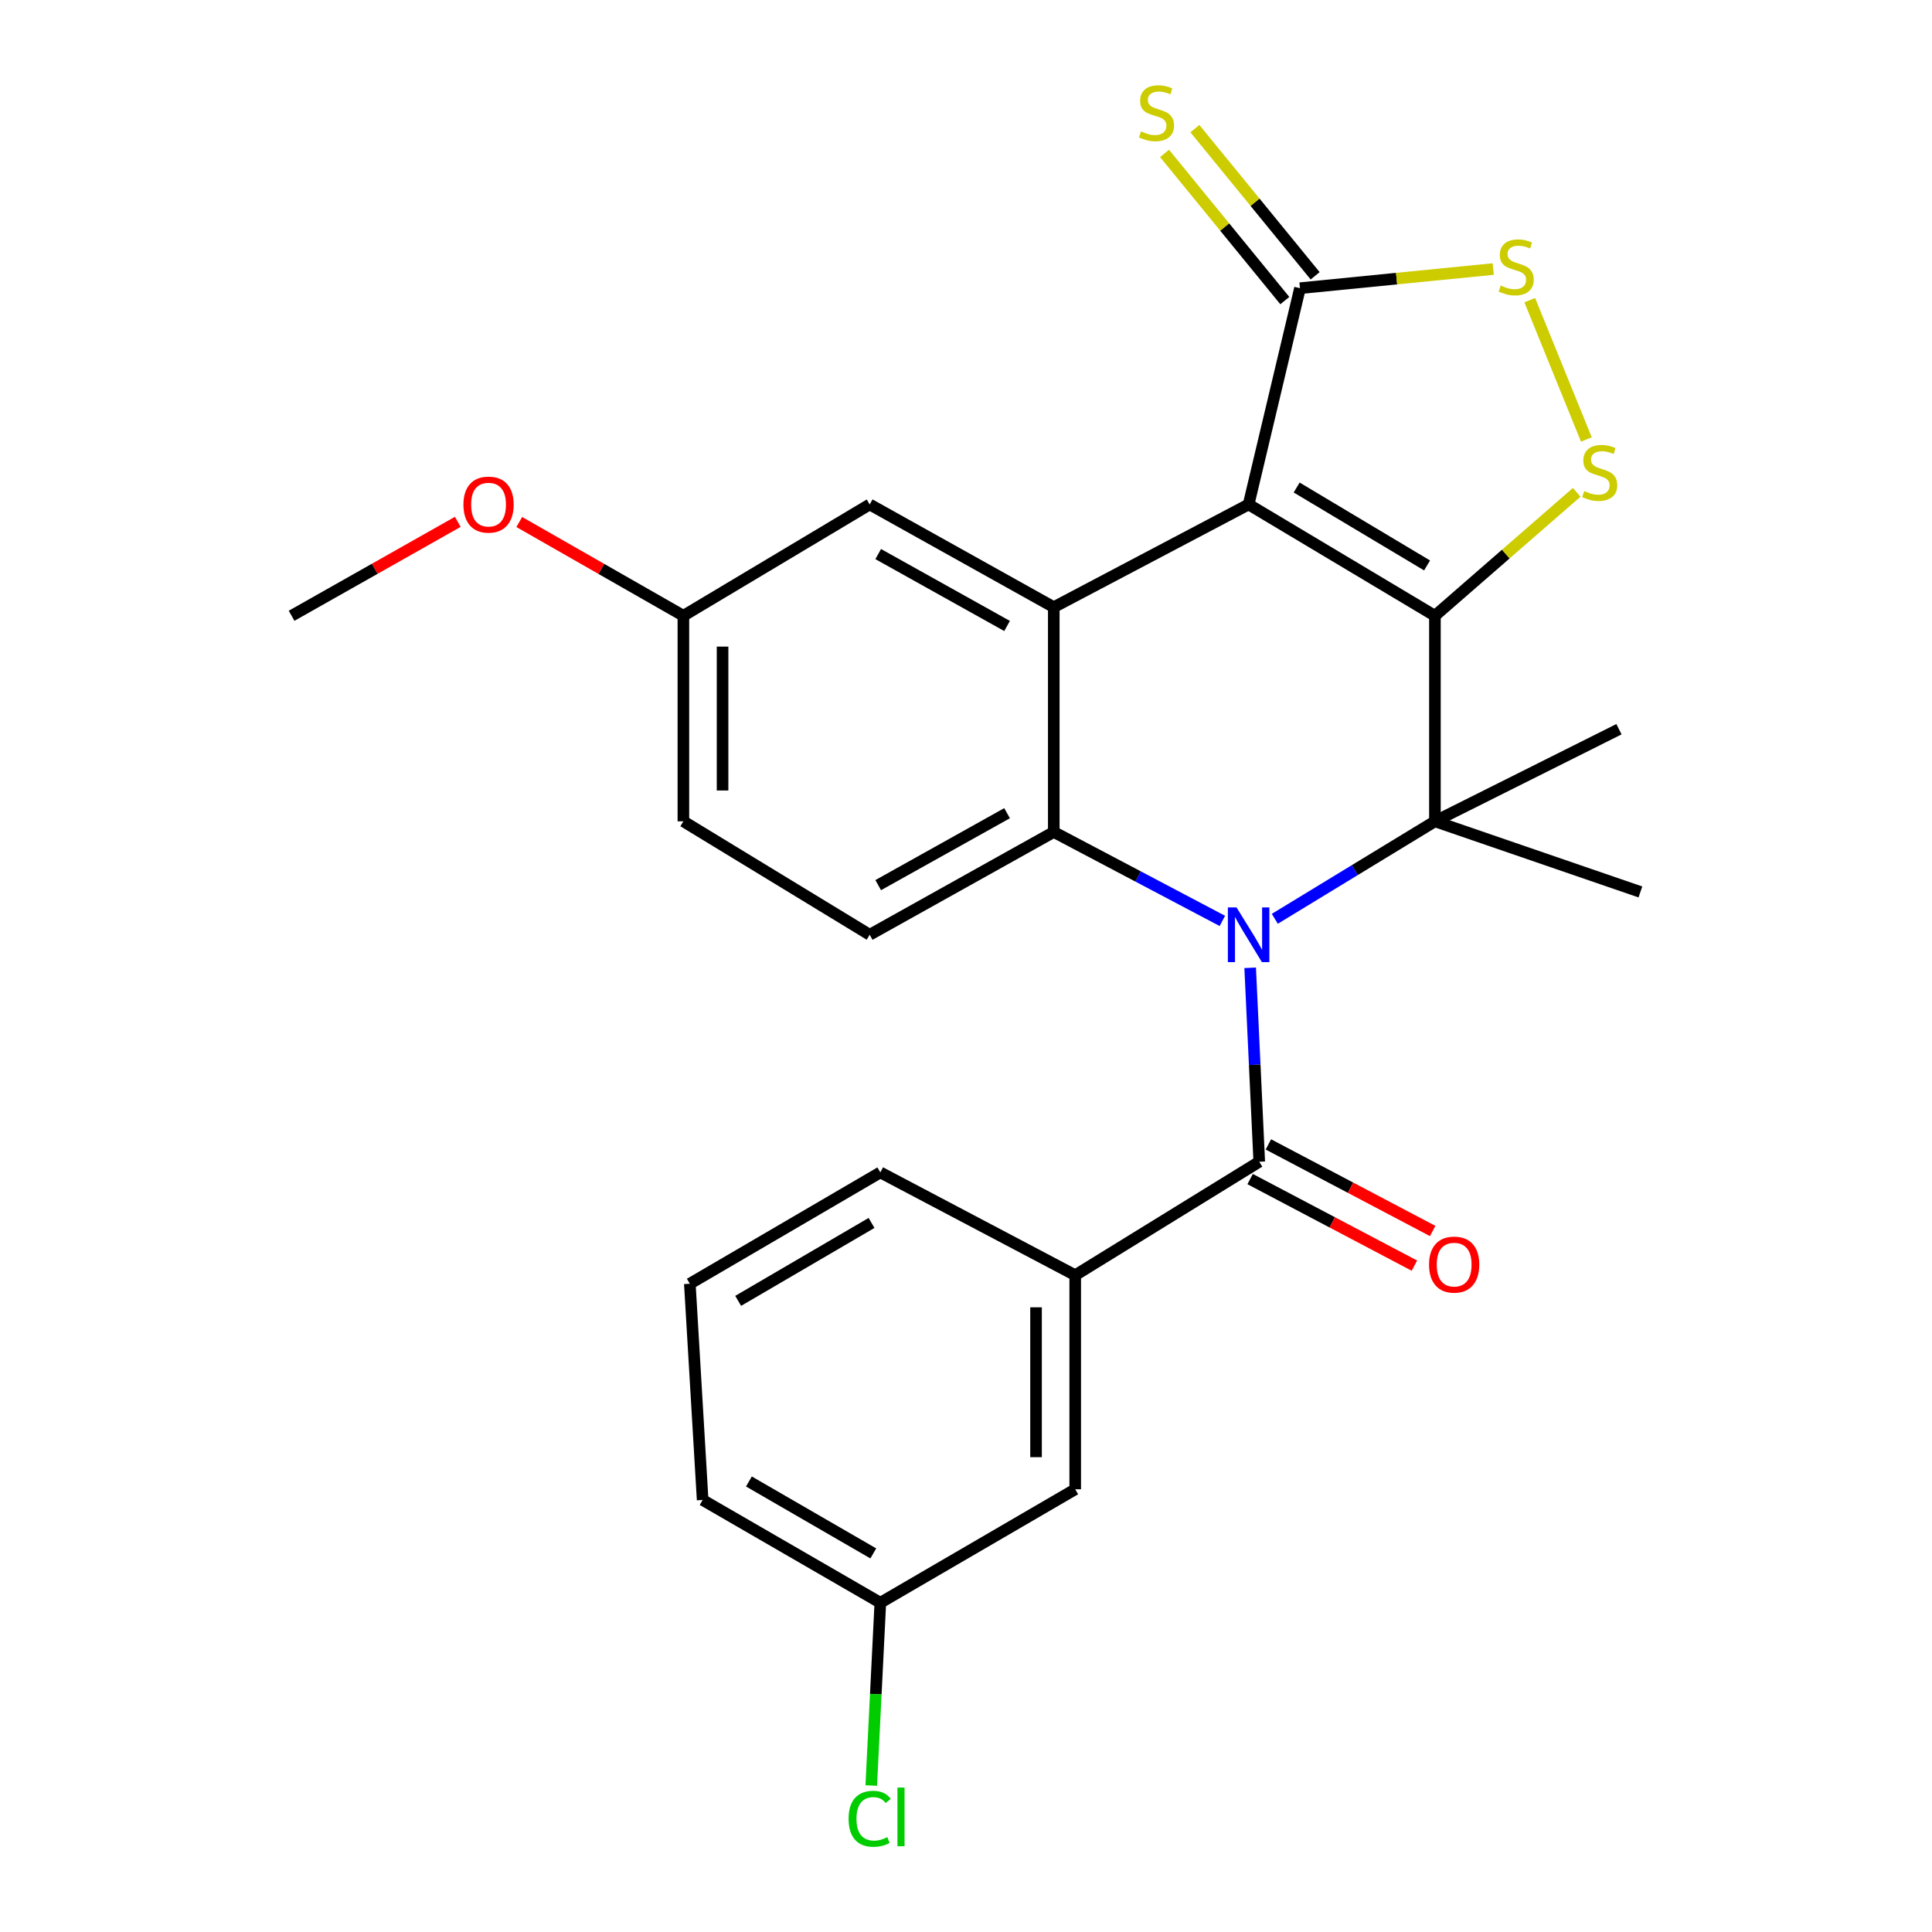 <?xml version='1.0' encoding='iso-8859-1'?>
<svg version='1.1' baseProfile='full'
              xmlns='http://www.w3.org/2000/svg'
                      xmlns:rdkit='http://www.rdkit.org/xml'
                      xmlns:xlink='http://www.w3.org/1999/xlink'
                  xml:space='preserve'
width='1000px' height='1000px' viewBox='0 0 1000 1000'>
<!-- END OF HEADER -->
<rect style='opacity:1.0;fill:#FFFFFF;stroke:none' width='1000' height='1000' x='0' y='0'> </rect>
<path class='bond-1' d='M 742.714,318.725 L 646.282,261.102' style='fill:none;fill-rule:evenodd;stroke:#000000;stroke-width:6px;stroke-linecap:butt;stroke-linejoin:miter;stroke-opacity:1' />
<path class='bond-1' d='M 738.65,292.674 L 671.148,252.339' style='fill:none;fill-rule:evenodd;stroke:#000000;stroke-width:6px;stroke-linecap:butt;stroke-linejoin:miter;stroke-opacity:1' />
<path class='bond-2' d='M 742.714,318.725 L 742.714,425.115' style='fill:none;fill-rule:evenodd;stroke:#000000;stroke-width:6px;stroke-linecap:butt;stroke-linejoin:miter;stroke-opacity:1' />
<path class='bond-5' d='M 742.714,318.725 L 779.405,286.778' style='fill:none;fill-rule:evenodd;stroke:#000000;stroke-width:6px;stroke-linecap:butt;stroke-linejoin:miter;stroke-opacity:1' />
<path class='bond-5' d='M 779.405,286.778 L 816.097,254.831' style='fill:none;fill-rule:evenodd;stroke:#CCCC00;stroke-width:6px;stroke-linecap:butt;stroke-linejoin:miter;stroke-opacity:1' />
<path class='bond-0' d='M 659.844,475.573 L 701.279,450.344' style='fill:none;fill-rule:evenodd;stroke:#0000FF;stroke-width:6px;stroke-linecap:butt;stroke-linejoin:miter;stroke-opacity:1' />
<path class='bond-0' d='M 701.279,450.344 L 742.714,425.115' style='fill:none;fill-rule:evenodd;stroke:#000000;stroke-width:6px;stroke-linecap:butt;stroke-linejoin:miter;stroke-opacity:1' />
<path class='bond-3' d='M 632.691,476.662 L 589.062,453.649' style='fill:none;fill-rule:evenodd;stroke:#0000FF;stroke-width:6px;stroke-linecap:butt;stroke-linejoin:miter;stroke-opacity:1' />
<path class='bond-3' d='M 589.062,453.649 L 545.433,430.635' style='fill:none;fill-rule:evenodd;stroke:#000000;stroke-width:6px;stroke-linecap:butt;stroke-linejoin:miter;stroke-opacity:1' />
<path class='bond-6' d='M 647.083,500.931 L 649.437,551.125' style='fill:none;fill-rule:evenodd;stroke:#0000FF;stroke-width:6px;stroke-linecap:butt;stroke-linejoin:miter;stroke-opacity:1' />
<path class='bond-6' d='M 649.437,551.125 L 651.79,601.318' style='fill:none;fill-rule:evenodd;stroke:#000000;stroke-width:6px;stroke-linecap:butt;stroke-linejoin:miter;stroke-opacity:1' />
<path class='bond-4' d='M 646.282,261.102 L 545.433,314.275' style='fill:none;fill-rule:evenodd;stroke:#000000;stroke-width:6px;stroke-linecap:butt;stroke-linejoin:miter;stroke-opacity:1' />
<path class='bond-7' d='M 646.282,261.102 L 672.868,149.169' style='fill:none;fill-rule:evenodd;stroke:#000000;stroke-width:6px;stroke-linecap:butt;stroke-linejoin:miter;stroke-opacity:1' />
<path class='bond-15' d='M 742.714,425.115 L 849.071,461.672' style='fill:none;fill-rule:evenodd;stroke:#000000;stroke-width:6px;stroke-linecap:butt;stroke-linejoin:miter;stroke-opacity:1' />
<path class='bond-16' d='M 742.714,425.115 L 837.974,377.44' style='fill:none;fill-rule:evenodd;stroke:#000000;stroke-width:6px;stroke-linecap:butt;stroke-linejoin:miter;stroke-opacity:1' />
<path class='bond-10' d='M 545.433,430.635 L 450.15,483.831' style='fill:none;fill-rule:evenodd;stroke:#000000;stroke-width:6px;stroke-linecap:butt;stroke-linejoin:miter;stroke-opacity:1' />
<path class='bond-10' d='M 521.256,420.909 L 454.558,458.146' style='fill:none;fill-rule:evenodd;stroke:#000000;stroke-width:6px;stroke-linecap:butt;stroke-linejoin:miter;stroke-opacity:1' />
<path class='bond-27' d='M 545.433,430.635 L 545.433,314.275' style='fill:none;fill-rule:evenodd;stroke:#000000;stroke-width:6px;stroke-linecap:butt;stroke-linejoin:miter;stroke-opacity:1' />
<path class='bond-11' d='M 545.433,314.275 L 450.15,261.102' style='fill:none;fill-rule:evenodd;stroke:#000000;stroke-width:6px;stroke-linecap:butt;stroke-linejoin:miter;stroke-opacity:1' />
<path class='bond-11' d='M 521.26,324.006 L 454.561,286.785' style='fill:none;fill-rule:evenodd;stroke:#000000;stroke-width:6px;stroke-linecap:butt;stroke-linejoin:miter;stroke-opacity:1' />
<path class='bond-8' d='M 821.101,227.472 L 791.804,155.365' style='fill:none;fill-rule:evenodd;stroke:#CCCC00;stroke-width:6px;stroke-linecap:butt;stroke-linejoin:miter;stroke-opacity:1' />
<path class='bond-9' d='M 651.79,601.318 L 556.53,660.045' style='fill:none;fill-rule:evenodd;stroke:#000000;stroke-width:6px;stroke-linecap:butt;stroke-linejoin:miter;stroke-opacity:1' />
<path class='bond-13' d='M 647.064,610.288 L 689.579,632.692' style='fill:none;fill-rule:evenodd;stroke:#000000;stroke-width:6px;stroke-linecap:butt;stroke-linejoin:miter;stroke-opacity:1' />
<path class='bond-13' d='M 689.579,632.692 L 732.095,655.096' style='fill:none;fill-rule:evenodd;stroke:#FF0000;stroke-width:6px;stroke-linecap:butt;stroke-linejoin:miter;stroke-opacity:1' />
<path class='bond-13' d='M 656.517,592.348 L 699.033,614.753' style='fill:none;fill-rule:evenodd;stroke:#000000;stroke-width:6px;stroke-linecap:butt;stroke-linejoin:miter;stroke-opacity:1' />
<path class='bond-13' d='M 699.033,614.753 L 741.548,637.157' style='fill:none;fill-rule:evenodd;stroke:#FF0000;stroke-width:6px;stroke-linecap:butt;stroke-linejoin:miter;stroke-opacity:1' />
<path class='bond-12' d='M 680.719,142.753 L 649.595,104.665' style='fill:none;fill-rule:evenodd;stroke:#000000;stroke-width:6px;stroke-linecap:butt;stroke-linejoin:miter;stroke-opacity:1' />
<path class='bond-12' d='M 649.595,104.665 L 618.471,66.577' style='fill:none;fill-rule:evenodd;stroke:#CCCC00;stroke-width:6px;stroke-linecap:butt;stroke-linejoin:miter;stroke-opacity:1' />
<path class='bond-12' d='M 665.017,155.584 L 633.893,117.496' style='fill:none;fill-rule:evenodd;stroke:#000000;stroke-width:6px;stroke-linecap:butt;stroke-linejoin:miter;stroke-opacity:1' />
<path class='bond-12' d='M 633.893,117.496 L 602.769,79.408' style='fill:none;fill-rule:evenodd;stroke:#CCCC00;stroke-width:6px;stroke-linecap:butt;stroke-linejoin:miter;stroke-opacity:1' />
<path class='bond-26' d='M 672.868,149.169 L 722.878,144.21' style='fill:none;fill-rule:evenodd;stroke:#000000;stroke-width:6px;stroke-linecap:butt;stroke-linejoin:miter;stroke-opacity:1' />
<path class='bond-26' d='M 722.878,144.21 L 772.887,139.251' style='fill:none;fill-rule:evenodd;stroke:#CCCC00;stroke-width:6px;stroke-linecap:butt;stroke-linejoin:miter;stroke-opacity:1' />
<path class='bond-14' d='M 556.53,660.045 L 556.53,770.851' style='fill:none;fill-rule:evenodd;stroke:#000000;stroke-width:6px;stroke-linecap:butt;stroke-linejoin:miter;stroke-opacity:1' />
<path class='bond-14' d='M 536.252,676.666 L 536.252,754.23' style='fill:none;fill-rule:evenodd;stroke:#000000;stroke-width:6px;stroke-linecap:butt;stroke-linejoin:miter;stroke-opacity:1' />
<path class='bond-21' d='M 556.53,660.045 L 455.659,606.838' style='fill:none;fill-rule:evenodd;stroke:#000000;stroke-width:6px;stroke-linecap:butt;stroke-linejoin:miter;stroke-opacity:1' />
<path class='bond-18' d='M 450.15,483.831 L 353.718,425.115' style='fill:none;fill-rule:evenodd;stroke:#000000;stroke-width:6px;stroke-linecap:butt;stroke-linejoin:miter;stroke-opacity:1' />
<path class='bond-17' d='M 450.15,261.102 L 353.718,318.725' style='fill:none;fill-rule:evenodd;stroke:#000000;stroke-width:6px;stroke-linecap:butt;stroke-linejoin:miter;stroke-opacity:1' />
<path class='bond-19' d='M 556.53,770.851 L 455.659,829.578' style='fill:none;fill-rule:evenodd;stroke:#000000;stroke-width:6px;stroke-linecap:butt;stroke-linejoin:miter;stroke-opacity:1' />
<path class='bond-22' d='M 353.718,318.725 L 311.246,294.457' style='fill:none;fill-rule:evenodd;stroke:#000000;stroke-width:6px;stroke-linecap:butt;stroke-linejoin:miter;stroke-opacity:1' />
<path class='bond-22' d='M 311.246,294.457 L 268.774,270.189' style='fill:none;fill-rule:evenodd;stroke:#FF0000;stroke-width:6px;stroke-linecap:butt;stroke-linejoin:miter;stroke-opacity:1' />
<path class='bond-28' d='M 353.718,318.725 L 353.718,425.115' style='fill:none;fill-rule:evenodd;stroke:#000000;stroke-width:6px;stroke-linecap:butt;stroke-linejoin:miter;stroke-opacity:1' />
<path class='bond-28' d='M 373.996,334.683 L 373.996,409.157' style='fill:none;fill-rule:evenodd;stroke:#000000;stroke-width:6px;stroke-linecap:butt;stroke-linejoin:miter;stroke-opacity:1' />
<path class='bond-20' d='M 455.659,829.578 L 453.308,876.881' style='fill:none;fill-rule:evenodd;stroke:#000000;stroke-width:6px;stroke-linecap:butt;stroke-linejoin:miter;stroke-opacity:1' />
<path class='bond-20' d='M 453.308,876.881 L 450.957,924.184' style='fill:none;fill-rule:evenodd;stroke:#00CC00;stroke-width:6px;stroke-linecap:butt;stroke-linejoin:miter;stroke-opacity:1' />
<path class='bond-29' d='M 455.659,829.578 L 363.688,776.383' style='fill:none;fill-rule:evenodd;stroke:#000000;stroke-width:6px;stroke-linecap:butt;stroke-linejoin:miter;stroke-opacity:1' />
<path class='bond-29' d='M 452.016,804.046 L 387.637,766.809' style='fill:none;fill-rule:evenodd;stroke:#000000;stroke-width:6px;stroke-linecap:butt;stroke-linejoin:miter;stroke-opacity:1' />
<path class='bond-23' d='M 455.659,606.838 L 357.053,664.461' style='fill:none;fill-rule:evenodd;stroke:#000000;stroke-width:6px;stroke-linecap:butt;stroke-linejoin:miter;stroke-opacity:1' />
<path class='bond-23' d='M 451.099,632.989 L 382.075,673.325' style='fill:none;fill-rule:evenodd;stroke:#000000;stroke-width:6px;stroke-linecap:butt;stroke-linejoin:miter;stroke-opacity:1' />
<path class='bond-25' d='M 236.943,270.105 L 193.936,294.415' style='fill:none;fill-rule:evenodd;stroke:#FF0000;stroke-width:6px;stroke-linecap:butt;stroke-linejoin:miter;stroke-opacity:1' />
<path class='bond-25' d='M 193.936,294.415 L 150.929,318.725' style='fill:none;fill-rule:evenodd;stroke:#000000;stroke-width:6px;stroke-linecap:butt;stroke-linejoin:miter;stroke-opacity:1' />
<path class='bond-24' d='M 357.053,664.461 L 363.688,776.383' style='fill:none;fill-rule:evenodd;stroke:#000000;stroke-width:6px;stroke-linecap:butt;stroke-linejoin:miter;stroke-opacity:1' />
<path  class='atom-1' d='M 640.022 469.671
L 649.302 484.671
Q 650.222 486.151, 651.702 488.831
Q 653.182 491.511, 653.262 491.671
L 653.262 469.671
L 657.022 469.671
L 657.022 497.991
L 653.142 497.991
L 643.182 481.591
Q 642.022 479.671, 640.782 477.471
Q 639.582 475.271, 639.222 474.591
L 639.222 497.991
L 635.542 497.991
L 635.542 469.671
L 640.022 469.671
' fill='#0000FF'/>
<path  class='atom-6' d='M 820.004 254.183
Q 820.324 254.303, 821.644 254.863
Q 822.964 255.423, 824.404 255.783
Q 825.884 256.103, 827.324 256.103
Q 830.004 256.103, 831.564 254.823
Q 833.124 253.503, 833.124 251.223
Q 833.124 249.663, 832.324 248.703
Q 831.564 247.743, 830.364 247.223
Q 829.164 246.703, 827.164 246.103
Q 824.644 245.343, 823.124 244.623
Q 821.644 243.903, 820.564 242.383
Q 819.524 240.863, 819.524 238.303
Q 819.524 234.743, 821.924 232.543
Q 824.364 230.343, 829.164 230.343
Q 832.444 230.343, 836.164 231.903
L 835.244 234.983
Q 831.844 233.583, 829.284 233.583
Q 826.524 233.583, 825.004 234.743
Q 823.484 235.863, 823.524 237.823
Q 823.524 239.343, 824.284 240.263
Q 825.084 241.183, 826.204 241.703
Q 827.364 242.223, 829.284 242.823
Q 831.844 243.623, 833.364 244.423
Q 834.884 245.223, 835.964 246.863
Q 837.084 248.463, 837.084 251.223
Q 837.084 255.143, 834.444 257.263
Q 831.844 259.343, 827.484 259.343
Q 824.964 259.343, 823.044 258.783
Q 821.164 258.263, 818.924 257.343
L 820.004 254.183
' fill='#CCCC00'/>
<path  class='atom-9' d='M 776.779 147.792
Q 777.099 147.912, 778.419 148.472
Q 779.739 149.032, 781.179 149.392
Q 782.659 149.712, 784.099 149.712
Q 786.779 149.712, 788.339 148.432
Q 789.899 147.112, 789.899 144.832
Q 789.899 143.272, 789.099 142.312
Q 788.339 141.352, 787.139 140.832
Q 785.939 140.312, 783.939 139.712
Q 781.419 138.952, 779.899 138.232
Q 778.419 137.512, 777.339 135.992
Q 776.299 134.472, 776.299 131.912
Q 776.299 128.352, 778.699 126.152
Q 781.139 123.952, 785.939 123.952
Q 789.219 123.952, 792.939 125.512
L 792.019 128.592
Q 788.619 127.192, 786.059 127.192
Q 783.299 127.192, 781.779 128.352
Q 780.259 129.472, 780.299 131.432
Q 780.299 132.952, 781.059 133.872
Q 781.859 134.792, 782.979 135.312
Q 784.139 135.832, 786.059 136.432
Q 788.619 137.232, 790.139 138.032
Q 791.659 138.832, 792.739 140.472
Q 793.859 142.072, 793.859 144.832
Q 793.859 148.752, 791.219 150.872
Q 788.619 152.952, 784.259 152.952
Q 781.739 152.952, 779.819 152.392
Q 777.939 151.872, 775.699 150.952
L 776.779 147.792
' fill='#CCCC00'/>
<path  class='atom-13' d='M 590.606 68.011
Q 590.926 68.131, 592.246 68.691
Q 593.566 69.251, 595.006 69.611
Q 596.486 69.931, 597.926 69.931
Q 600.606 69.931, 602.166 68.651
Q 603.726 67.331, 603.726 65.051
Q 603.726 63.491, 602.926 62.531
Q 602.166 61.571, 600.966 61.051
Q 599.766 60.531, 597.766 59.931
Q 595.246 59.171, 593.726 58.451
Q 592.246 57.731, 591.166 56.211
Q 590.126 54.691, 590.126 52.131
Q 590.126 48.571, 592.526 46.371
Q 594.966 44.171, 599.766 44.171
Q 603.046 44.171, 606.766 45.731
L 605.846 48.811
Q 602.446 47.411, 599.886 47.411
Q 597.126 47.411, 595.606 48.571
Q 594.086 49.691, 594.126 51.651
Q 594.126 53.171, 594.886 54.091
Q 595.686 55.011, 596.806 55.531
Q 597.966 56.051, 599.886 56.651
Q 602.446 57.451, 603.966 58.251
Q 605.486 59.051, 606.566 60.691
Q 607.686 62.291, 607.686 65.051
Q 607.686 68.971, 605.046 71.091
Q 602.446 73.171, 598.086 73.171
Q 595.566 73.171, 593.646 72.611
Q 591.766 72.091, 589.526 71.171
L 590.606 68.011
' fill='#CCCC00'/>
<path  class='atom-14' d='M 739.672 654.559
Q 739.672 647.759, 743.032 643.959
Q 746.392 640.159, 752.672 640.159
Q 758.952 640.159, 762.312 643.959
Q 765.672 647.759, 765.672 654.559
Q 765.672 661.439, 762.272 665.359
Q 758.872 669.239, 752.672 669.239
Q 746.432 669.239, 743.032 665.359
Q 739.672 661.479, 739.672 654.559
M 752.672 666.039
Q 756.992 666.039, 759.312 663.159
Q 761.672 660.239, 761.672 654.559
Q 761.672 648.999, 759.312 646.199
Q 756.992 643.359, 752.672 643.359
Q 748.352 643.359, 745.992 646.159
Q 743.672 648.959, 743.672 654.559
Q 743.672 660.279, 745.992 663.159
Q 748.352 666.039, 752.672 666.039
' fill='#FF0000'/>
<path  class='atom-21' d='M 439.23 941.399
Q 439.23 934.359, 442.51 930.679
Q 445.83 926.959, 452.11 926.959
Q 457.95 926.959, 461.07 931.079
L 458.43 933.239
Q 456.15 930.239, 452.11 930.239
Q 447.83 930.239, 445.55 933.119
Q 443.31 935.959, 443.31 941.399
Q 443.31 946.999, 445.63 949.879
Q 447.99 952.759, 452.55 952.759
Q 455.67 952.759, 459.31 950.879
L 460.43 953.879
Q 458.95 954.839, 456.71 955.399
Q 454.47 955.959, 451.99 955.959
Q 445.83 955.959, 442.51 952.199
Q 439.23 948.439, 439.23 941.399
' fill='#00CC00'/>
<path  class='atom-21' d='M 464.51 925.239
L 468.19 925.239
L 468.19 955.599
L 464.51 955.599
L 464.51 925.239
' fill='#00CC00'/>
<path  class='atom-23' d='M 239.87 261.182
Q 239.87 254.382, 243.23 250.582
Q 246.59 246.782, 252.87 246.782
Q 259.15 246.782, 262.51 250.582
Q 265.87 254.382, 265.87 261.182
Q 265.87 268.062, 262.47 271.982
Q 259.07 275.862, 252.87 275.862
Q 246.63 275.862, 243.23 271.982
Q 239.87 268.102, 239.87 261.182
M 252.87 272.662
Q 257.19 272.662, 259.51 269.782
Q 261.87 266.862, 261.87 261.182
Q 261.87 255.622, 259.51 252.822
Q 257.19 249.982, 252.87 249.982
Q 248.55 249.982, 246.19 252.782
Q 243.87 255.582, 243.87 261.182
Q 243.87 266.902, 246.19 269.782
Q 248.55 272.662, 252.87 272.662
' fill='#FF0000'/>
</svg>

